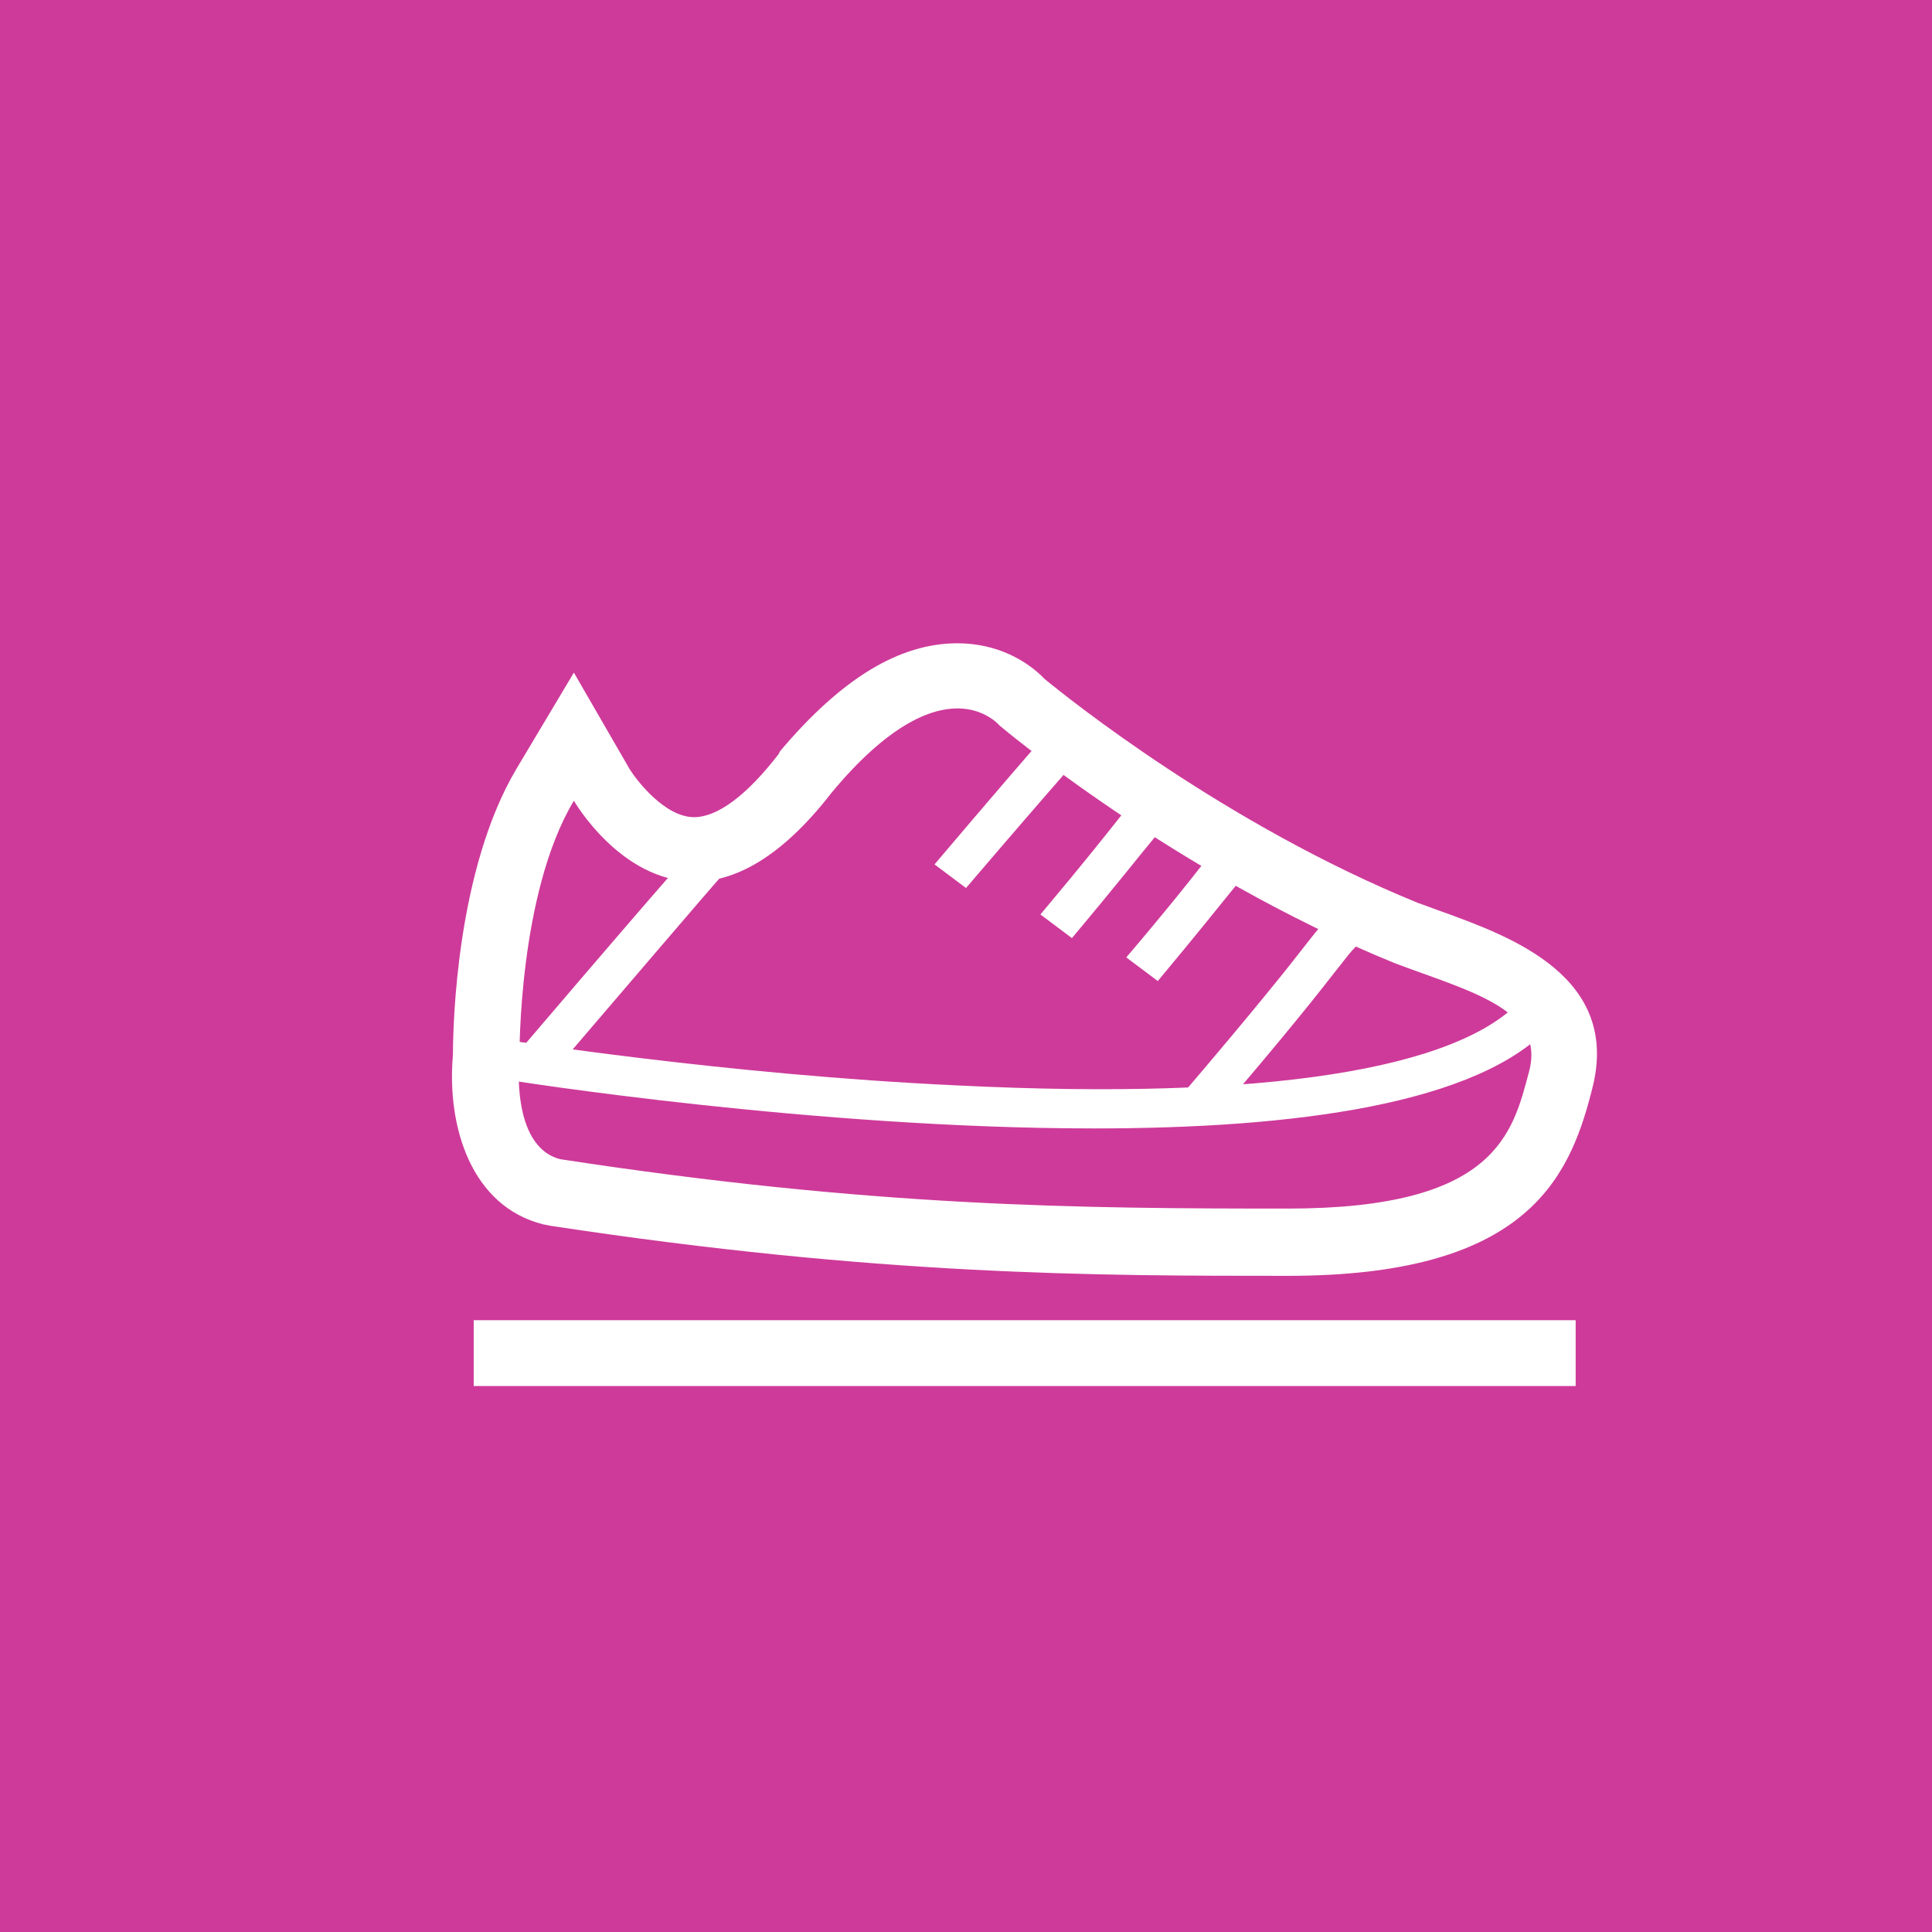<?xml version="1.0" encoding="utf-8"?>
<!-- Generator: Adobe Illustrator 19.2.0, SVG Export Plug-In . SVG Version: 6.00 Build 0)  -->
<svg version="1.1" id="Layer_1" xmlns="http://www.w3.org/2000/svg" xmlns:xlink="http://www.w3.org/1999/xlink" x="0px" y="0px"
	 viewBox="0 0 270 270" style="enable-background:new 0 0 270 270;" xml:space="preserve">
<style type="text/css">
	.st0{fill:#CE3A9A;}
	.st1{fill:none;}
	.st2{fill:#FFFFFF;}
</style>
<rect x="-2974.6" y="-27.6" class="st0" width="4858.8" height="657"/>
<g>
	<g>
		<rect x="66.2" y="184.5" class="st2" width="154" height="9.2"/>
	</g>
	<g>
		<path class="st2" d="M133.8,99c3.9,0,5.9,2.4,5.9,2.4s24.3,20.6,55.2,33.2c10.3,3.9,21.1,6.4,18.8,15.1
			c-2.3,8.7-4.6,19.2-33.7,19.2s-58-0.2-101.7-6.9c-7.1-1.8-5.7-14.4-5.7-14.4s-0.2-22.7,7.6-35.7c0,0,6.5,11.3,16.9,11.3
			c5.4,0,11.9-3.1,19.1-12.4C124,101.4,129.9,99,133.8,99 M133.8,89.9c-8.1,0-16.2,4.9-24.8,15.1l-0.1,0.2l-0.1,0.2
			c-4.4,5.7-8.5,8.8-11.8,8.8c-4.2,0-8.2-5.4-9-6.7l-7.8-13.5l-8,13.4c-8.4,14.1-8.9,35.7-8.9,40c-0.9,10.1,2.6,21.2,12.6,23.7
			l0.5,0.1l0.5,0.1c46,7,76.3,7,103.1,7c32.9,0,39.2-13.2,42.4-25.7l0.1-0.4c4.1-15.7-11.4-21.3-20.7-24.7c-1.2-0.4-2.4-0.9-3.6-1.3
			c-27-11-48.9-28.6-52.2-31.3C143.5,92.3,139.3,89.9,133.8,89.9L133.8,89.9z"/>
		<path class="st2" d="M152.9,157.7c-38.8,0-80.4-6.5-83.3-7l0.9-5.4c0.3,0,30.7,4.9,63.5,6.4c42.7,2.1,70-2.2,78.8-12.2l4.1,3.6
			C206.9,154.4,180.6,157.7,152.9,157.7z"/>
		<path class="st2" d="M77.6,149.5l-4.2-3.6c22.7-26.6,23.5-27.2,23.8-27.5l3.3,4.4l-1.7-2.2l1.8,2.1
			C99.5,123.9,85.9,139.8,77.6,149.5z"/>
		<path class="st2" d="M169.2,156.8l-4.2-3.6c10.5-12.3,15.1-18.1,17.5-21.2c2.9-3.7,3.1-3.9,6-6l0.3-0.2l3.3,4.4l-0.3,0.2
			c-2.4,1.8-2.4,1.8-4.9,5C184.4,138.6,179.8,144.5,169.2,156.8z"/>
		<path class="st2" d="M135,124.1c7.6-8.9,16.1-18.7,17-19.6l-1.8-2.1l-1.7-2.2c-0.3,0.2-1.1,0.8-17.9,20.6L135,124.1z"/>
		<path class="st2" d="M163.2,107.5l-0.3,0.2c-2.9,2.2-3,2.3-6,6c-1.9,2.4-5.2,6.6-11.5,14.1l4.4,3.3c6.3-7.5,9.5-11.6,11.5-14
			c2.6-3.2,2.6-3.2,4.9-5l0.3-0.2L163.2,107.5z"/>
		<path class="st2" d="M174.2,114.8l-0.3,0.2c-2.9,2.2-3,2.3-6,6c-1.8,2.3-4.8,6.1-10.5,12.8l4.4,3.3c5.6-6.7,8.6-10.5,10.4-12.7
			c2.6-3.2,2.6-3.2,4.9-5l0.3-0.2L174.2,114.8z"/>
	</g>
</g>
</svg>
